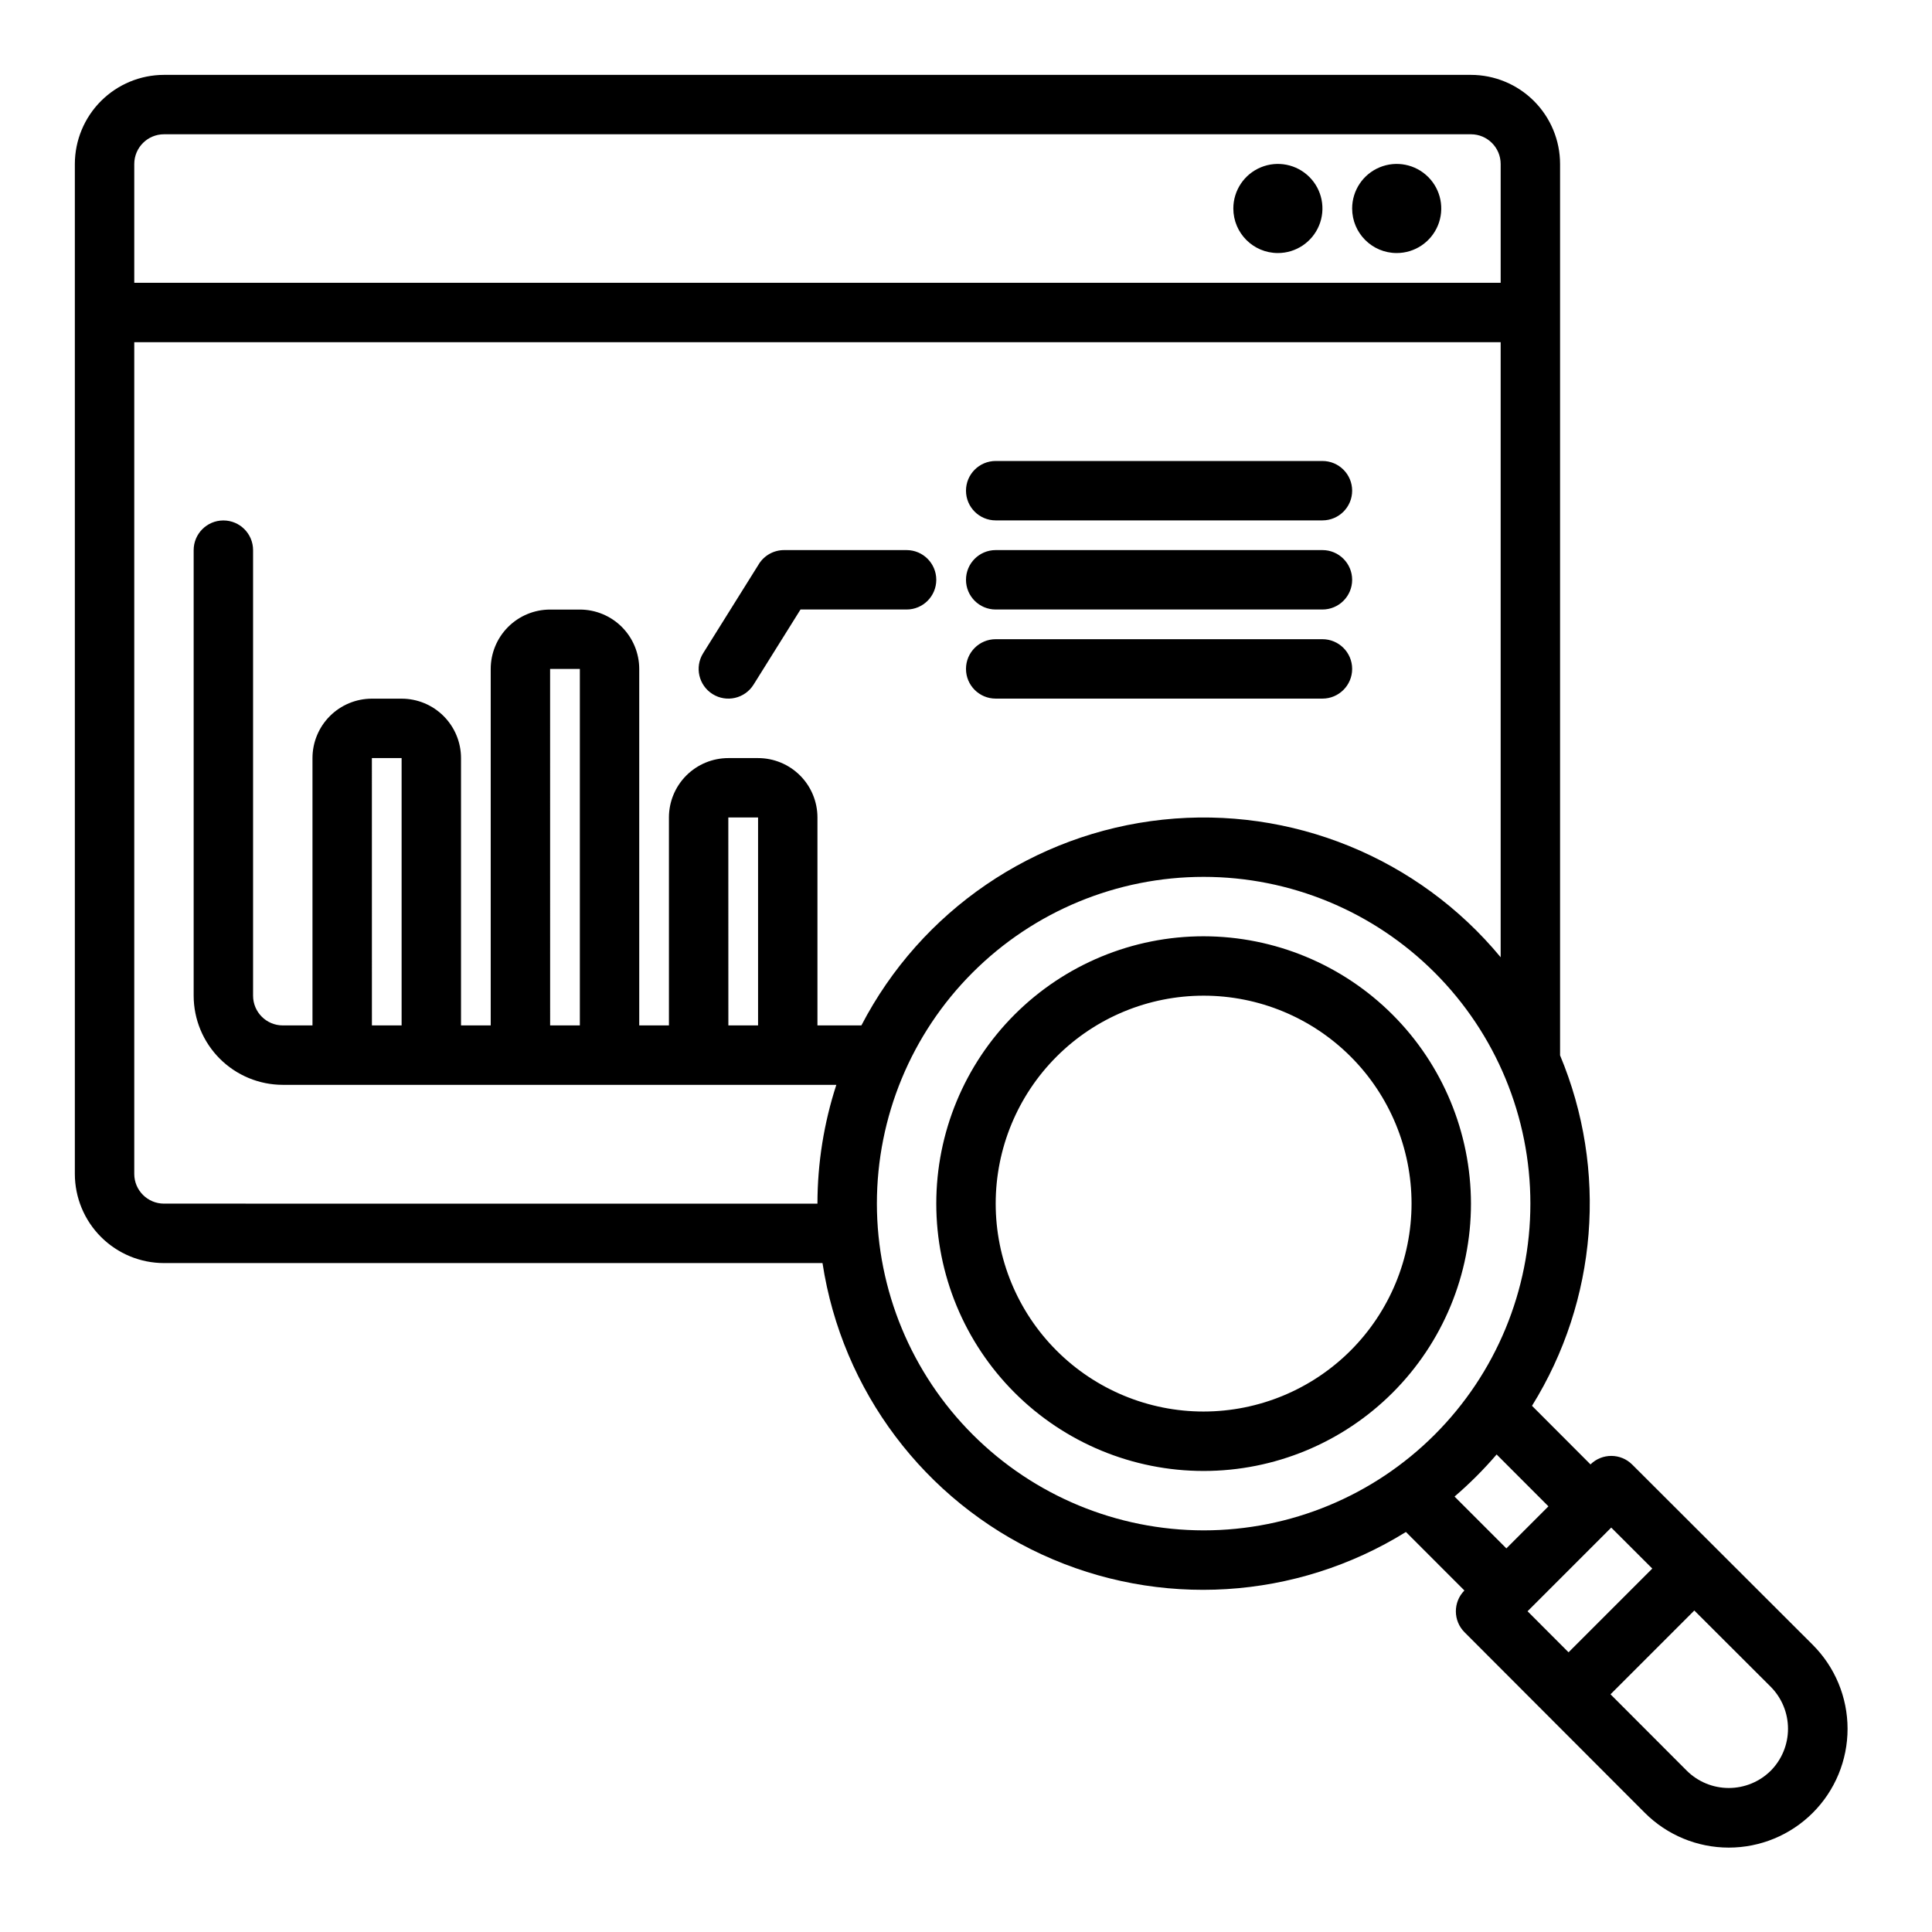<?xml version="1.0" encoding="UTF-8"?>
<!-- Uploaded to: ICON Repo, www.iconrepo.com, Generator: ICON Repo Mixer Tools -->
<svg fill="#000000" width="800px" height="800px" version="1.1" viewBox="144 144 512 512" xmlns="http://www.w3.org/2000/svg">
 <path d="m624.38 579.88-47.828-47.754c-3.051-3.043-7.981-3.062-11.055-0.043l-15.5-15.527c17.355-27.934 20.129-62.535 7.438-92.875v-236.22c-0.004-6.262-2.496-12.262-6.922-16.691-4.43-4.426-10.43-6.918-16.691-6.926h-346.37c-6.262 0.008-12.262 2.5-16.691 6.926-4.426 4.43-6.918 10.43-6.926 16.691v267.65c0.008 6.262 2.5 12.266 6.926 16.691 4.43 4.43 10.43 6.918 16.691 6.926h174.52c5.176 33.871 27.012 62.883 58.133 77.227 31.117 14.344 67.359 12.102 96.477-5.965l15.5 15.504c-3.031 3.074-3.016 8.016 0.035 11.07l47.754 47.828c5.898 5.914 13.906 9.238 22.262 9.242 8.352 0.004 16.363-3.312 22.27-9.219s9.223-13.918 9.219-22.27c-0.004-8.355-3.328-16.363-9.242-22.262zm-42.508-20.195-22.191 22.191-10.863-10.875 22.176-22.176zm-394.42-380.1h346.37c4.344 0.004 7.863 3.527 7.871 7.871v31.488h-362.11v-31.488c0.004-4.344 3.527-7.867 7.871-7.871zm0 283.39c-4.344-0.008-7.867-3.527-7.871-7.875v-220.41h362.11v162.99c-21.852-26.402-55.48-40.094-89.559-36.461-34.078 3.633-64.066 24.109-79.855 54.527h-11.645v-55.105c0-4.176-1.656-8.18-4.609-11.133-2.953-2.949-6.957-4.609-11.133-4.609h-7.871c-4.176 0-8.18 1.66-11.133 4.609-2.953 2.953-4.613 6.957-4.613 11.133v55.105h-7.871v-94.465c0-4.176-1.66-8.18-4.609-11.133-2.953-2.953-6.961-4.609-11.133-4.609h-7.875c-4.176 0-8.18 1.656-11.133 4.609s-4.609 6.957-4.609 11.133v94.465h-7.871v-70.848c0-4.176-1.66-8.18-4.613-11.133s-6.957-4.613-11.133-4.613h-7.871c-4.176 0-8.18 1.66-11.133 4.613s-4.613 6.957-4.613 11.133v70.848h-7.871c-4.344-0.004-7.867-3.527-7.871-7.871v-118.08c0-4.348-3.523-7.871-7.871-7.871-4.348 0-7.875 3.523-7.875 7.871v118.08c0.008 6.262 2.5 12.262 6.926 16.691 4.43 4.426 10.43 6.918 16.691 6.926h146.7c-3.309 10.168-5 20.793-5.008 31.488zm149.56-102.34h7.883v55.105h-7.871zm-47.23-39.359h7.883v94.465h-7.875zm-47.23 23.617h7.879v70.848h-7.871zm133.83 118.08c0-22.969 9.121-44.992 25.363-61.23 16.238-16.242 38.262-25.363 61.23-25.363 22.965 0 44.988 9.121 61.227 25.363 16.242 16.238 25.363 38.262 25.363 61.23 0 22.965-9.121 44.988-25.363 61.227-16.238 16.242-38.262 25.363-61.227 25.363-22.961-0.023-44.969-9.156-61.203-25.391-16.234-16.234-25.363-38.242-25.391-61.199zm164.24 66.477 13.727 13.746-11.145 11.145-13.734-13.738c3.996-3.43 7.727-7.156 11.152-11.156zm72.641 83.812c-2.961 2.934-6.961 4.578-11.129 4.574-4.164 0-8.164-1.648-11.121-4.582l-20.211-20.246 22.207-22.207 20.246 20.211c2.934 2.957 4.582 6.957 4.582 11.121 0.004 4.168-1.641 8.168-4.574 11.129zm-150.29-221.14c-18.793 0-36.812 7.465-50.098 20.754-13.289 13.285-20.754 31.305-20.754 50.098 0 18.789 7.465 36.809 20.754 50.094 13.285 13.289 31.305 20.754 50.098 20.754 18.789 0 36.809-7.465 50.094-20.754 13.289-13.285 20.754-31.305 20.754-50.094-0.023-18.785-7.496-36.793-20.777-50.074s-31.289-20.754-50.07-20.777zm0 125.95c-14.617 0-28.633-5.805-38.965-16.141-10.336-10.332-16.141-24.348-16.141-38.961 0-14.617 5.805-28.633 16.141-38.965 10.332-10.336 24.348-16.141 38.965-16.141 14.613 0 28.629 5.805 38.961 16.141 10.336 10.332 16.141 24.348 16.141 38.965-0.016 14.609-5.828 28.613-16.156 38.945-10.332 10.328-24.336 16.141-38.945 16.156zm39.359-318.82c0-4.777 2.875-9.082 7.289-10.91 4.41-1.828 9.492-0.816 12.867 2.562 3.379 3.375 4.387 8.453 2.559 12.867-1.828 4.41-6.133 7.289-10.906 7.289-6.523 0-11.809-5.285-11.809-11.809zm-31.488 0c0-4.777 2.875-9.082 7.289-10.91 4.41-1.828 9.492-0.816 12.867 2.562 3.379 3.375 4.387 8.453 2.559 12.867-1.828 4.41-6.133 7.289-10.906 7.289-6.523 0-11.809-5.285-11.809-11.809zm-70.848 98.402c0-4.348 3.523-7.875 7.871-7.875h86.59c4.348 0 7.875 3.527 7.875 7.875 0 4.348-3.527 7.871-7.875 7.871h-86.59c-4.348 0-7.871-3.523-7.871-7.871zm0 23.617v-0.004c0-4.348 3.523-7.871 7.871-7.871h86.59c4.348 0 7.875 3.523 7.875 7.871s-3.527 7.871-7.875 7.871h-86.59c-4.348 0-7.871-3.523-7.871-7.871zm0-47.23v-0.004c0-4.348 3.523-7.871 7.871-7.871h86.59c4.348 0 7.875 3.523 7.875 7.871s-3.527 7.871-7.875 7.871h-86.59c-4.348 0-7.871-3.523-7.871-7.871zm-69.652 43.062 14.762-23.617-0.004-0.004c1.438-2.301 3.961-3.699 6.676-3.703h32.473c4.348 0 7.871 3.527 7.871 7.875 0 4.348-3.523 7.871-7.871 7.871h-28.109l-12.445 19.914c-2.305 3.688-7.16 4.809-10.848 2.504-3.688-2.301-4.809-7.156-2.504-10.844z"/>
</svg>